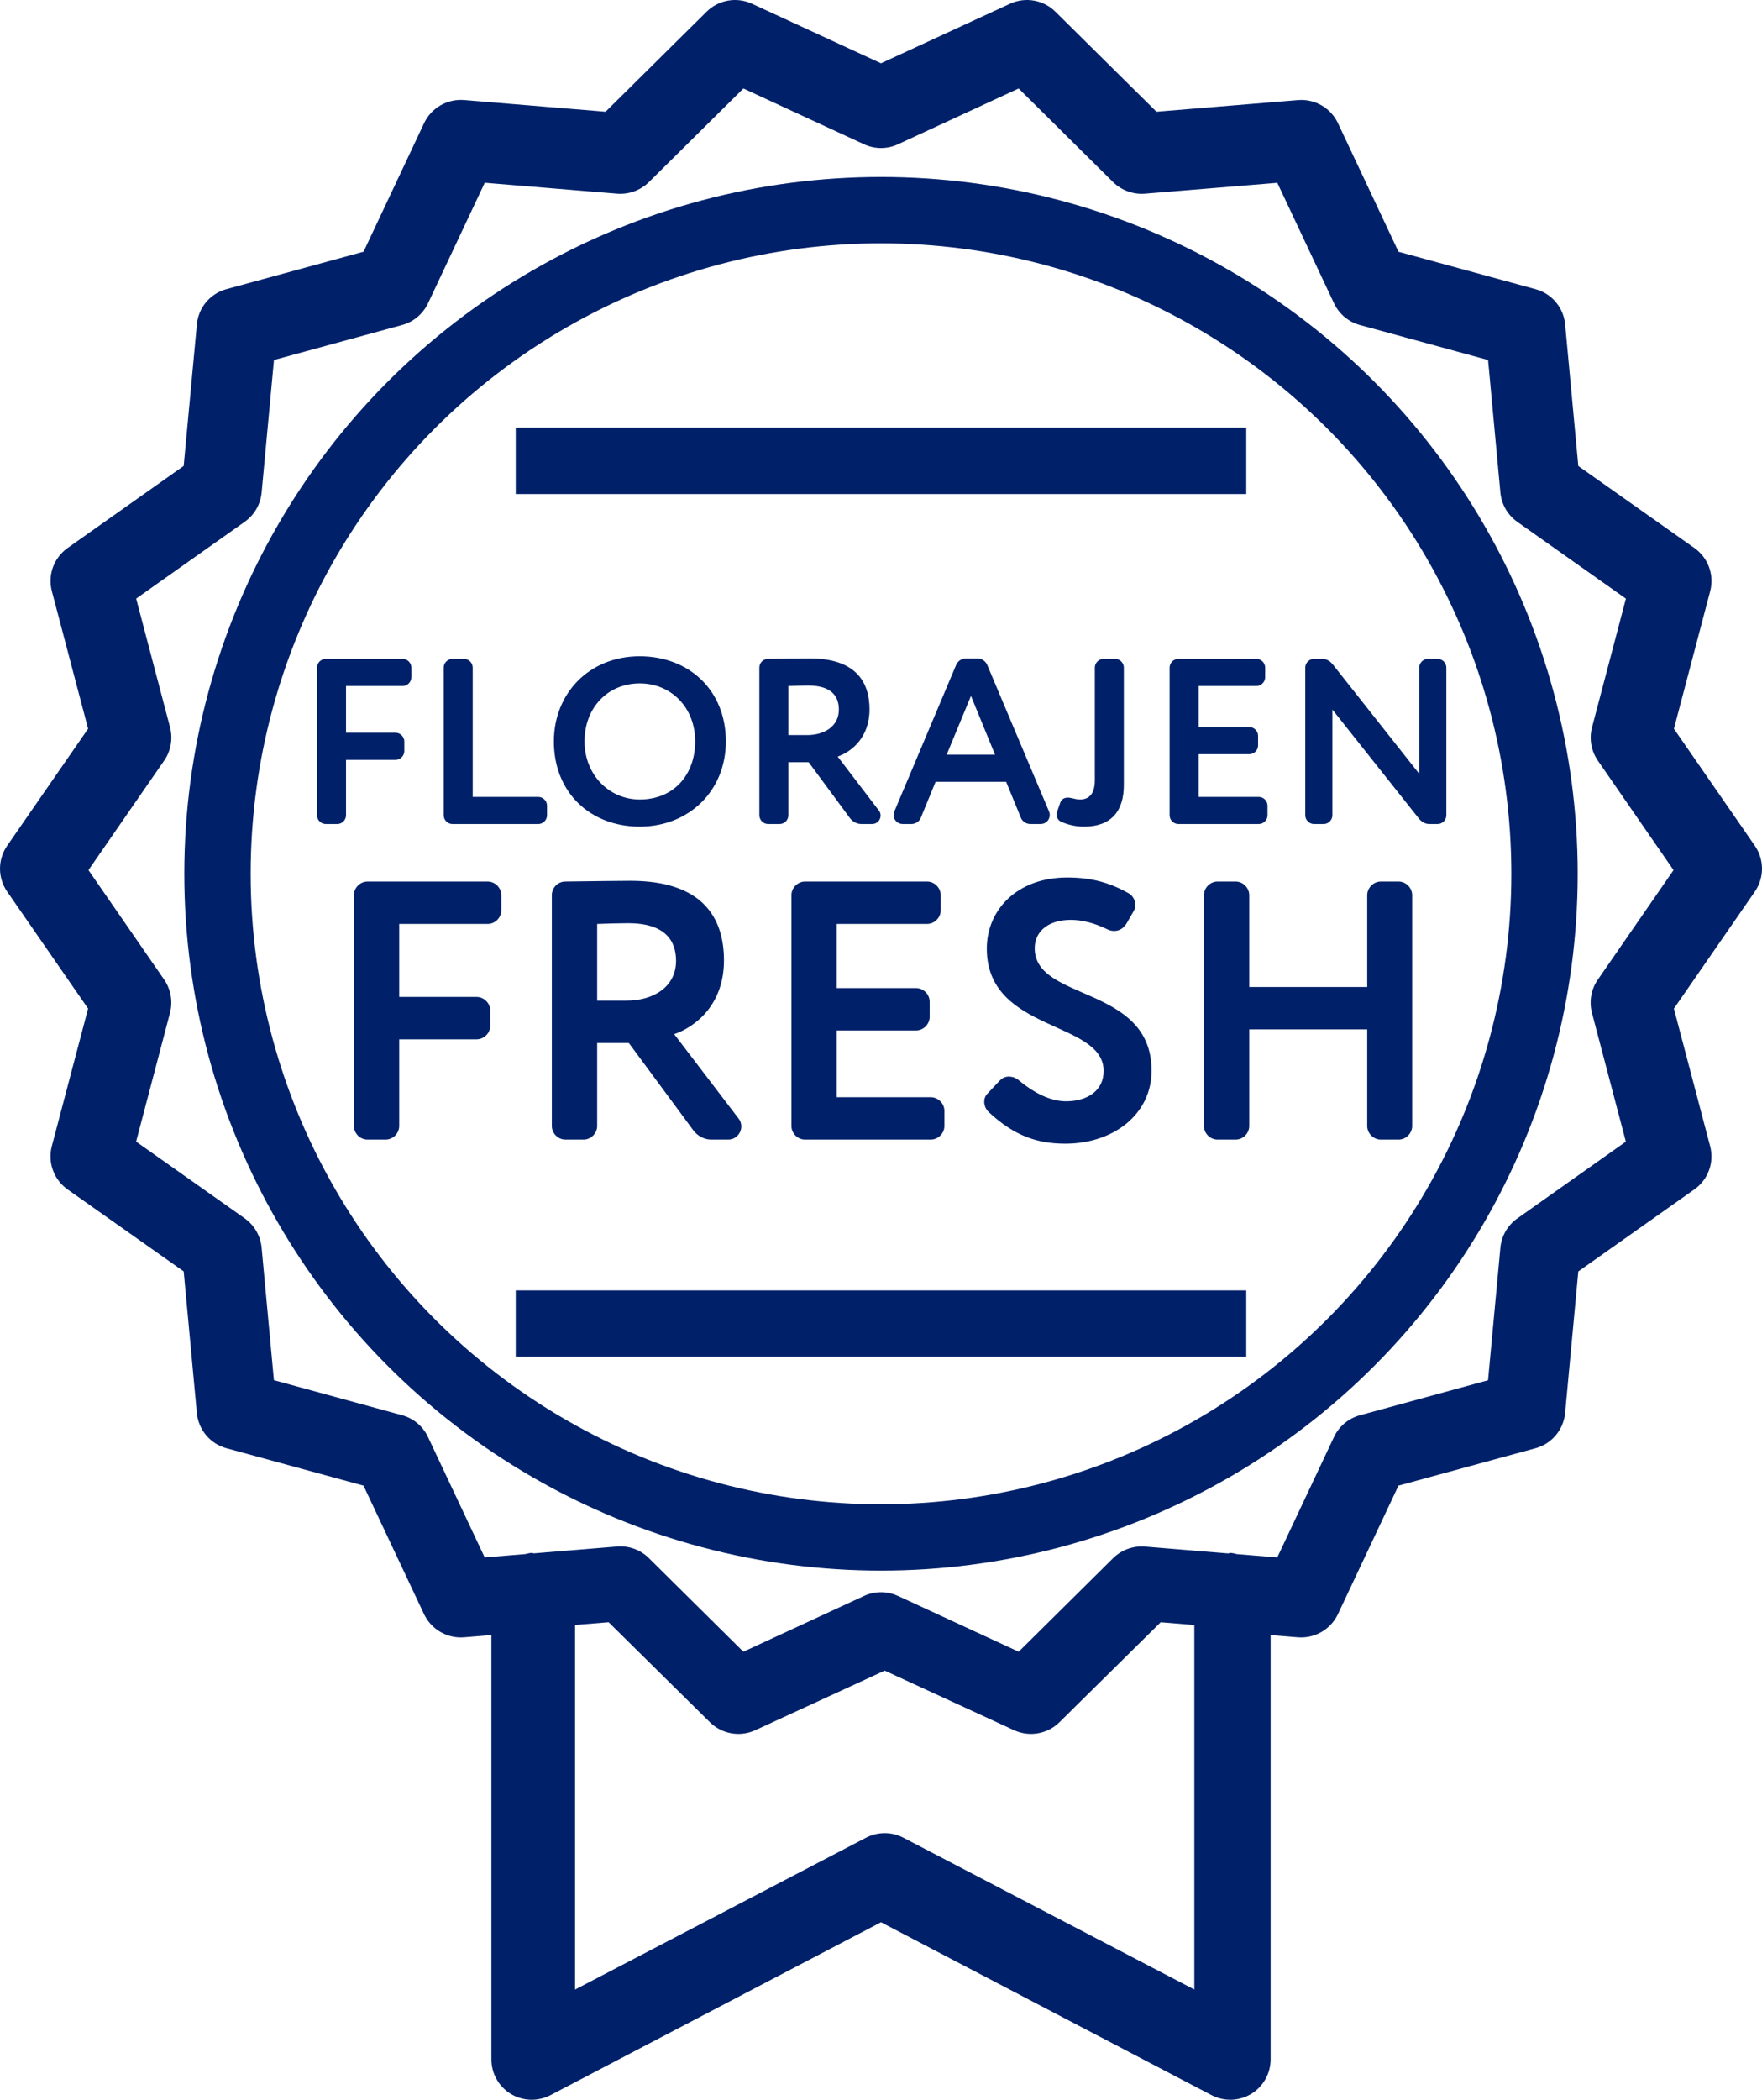 <?xml version="1.0" encoding="UTF-8"?>
<svg width="239px" height="284.76px" viewBox="0 0 239 284.76" version="1.1" xmlns="http://www.w3.org/2000/svg" xmlns:xlink="http://www.w3.org/1999/xlink">
    <title>Group 64</title>
    <g id="Page-1" stroke="none" stroke-width="1" fill="none" fill-rule="evenodd">
        <g id="Group-64">
            <path d="M11.948,136.78 L7.029,155.435 C6.449,157.645 7.3,159.98 9.162,161.301 L24.917,172.422 L26.703,191.63 C26.913,193.897 28.508,195.797 30.706,196.4 L49.307,201.476 L57.522,218.92 C58.507,220.974 60.647,222.214 62.918,222.046 L66.653,221.741 L66.653,279.291 C66.653,281.203 67.653,282.977 69.29,283.97 C70.931,284.962 72.964,285.023 74.662,284.138 L119.5,260.686 L164.342,284.138 C166.037,285.023 168.074,284.962 169.711,283.97 C171.348,282.977 172.348,281.203 172.348,279.291 L172.348,221.741 L176.076,222.046 C178.346,222.214 180.49,220.974 181.471,218.92 L189.69,201.476 L208.292,196.4 C210.486,195.797 212.081,193.897 212.294,191.63 L214.084,172.426 L229.831,161.297 C231.697,159.98 232.548,157.644 231.964,155.435 L227.05,136.784 L238.027,120.919 C239.324,119.045 239.324,116.565 238.027,114.691 L227.053,98.834 L231.968,80.187 C232.552,77.977 231.705,75.642 229.839,74.325 L214.084,63.196 L212.298,43.988 C212.088,41.717 210.489,39.817 208.288,39.218 L189.694,34.142 L181.479,16.697 C180.502,14.637 178.354,13.392 176.083,13.572 L156.863,15.152 L143.15,1.58 C141.528,-0.023 139.082,-0.45 137.01,0.5 L119.5,8.583 L101.989,0.5 C99.917,-0.45 97.472,-0.023 95.85,1.58 L82.144,15.152 L62.924,13.564 C60.65,13.392 58.506,14.633 57.529,16.69 L49.314,34.134 L30.72,39.21 C28.514,39.809 26.916,41.71 26.706,43.981 L24.916,63.188 L9.169,74.317 C7.303,75.638 6.452,77.974 7.036,80.179 L11.95,98.826 L0.973,114.691 C-0.324,116.565 -0.324,119.046 0.973,120.919 L11.948,136.78 Z M162,269.811 L122.543,249.224 C120.952,248.393 119.048,248.393 117.457,249.228 L78,269.815 L78,220.374 L82.554,220 L96.298,233.567 C97.923,235.17 100.375,235.597 102.451,234.643 L120,226.563 L137.549,234.643 C139.625,235.597 142.076,235.166 143.702,233.564 L157.437,220.004 L162,220.378 L162,269.811 Z M23.064,98.63 L18.469,81.179 L33.191,70.765 C34.497,69.844 35.338,68.394 35.487,66.8 L37.16,48.822 L54.552,44.072 C56.099,43.651 57.382,42.569 58.066,41.116 L65.752,24.785 L83.717,26.269 L83.713,26.269 C85.306,26.391 86.872,25.818 88.014,24.701 L100.833,12 L117.209,19.572 L117.205,19.572 C118.661,20.245 120.342,20.245 121.797,19.572 L138.169,12 L150.988,24.701 C152.13,25.822 153.697,26.391 155.289,26.269 L173.258,24.793 L180.944,41.123 C181.624,42.576 182.907,43.655 184.454,44.076 L201.846,48.825 L203.516,66.803 C203.665,68.398 204.505,69.848 205.811,70.773 L220.541,81.187 L215.945,98.637 L215.945,98.634 C215.537,100.186 215.827,101.835 216.736,103.154 L227,118 L216.732,132.854 L216.728,132.854 C215.819,134.173 215.533,135.822 215.938,137.371 L220.533,154.825 L205.811,165.239 C204.5,166.164 203.664,167.614 203.515,169.209 L201.842,187.183 L184.446,191.936 C182.899,192.357 181.615,193.439 180.935,194.893 L173.25,211.215 L167.776,210.764 C167.501,210.683 167.218,210.626 166.932,210.595 C166.805,210.595 166.699,210.66 166.576,210.668 L155.288,209.739 C153.695,209.616 152.129,210.186 150.987,211.307 L138.175,224 L121.795,216.428 L121.795,216.432 C120.336,215.758 118.663,215.758 117.203,216.432 L100.831,224 L88.012,211.303 C86.878,210.175 85.304,209.601 83.711,209.731 L72.405,210.66 C72.286,210.653 72.187,210.592 72.068,210.592 L72.068,210.595 C71.801,210.626 71.534,210.679 71.27,210.756 L65.743,211.211 L58.057,194.885 C57.377,193.435 56.097,192.353 54.55,191.928 L37.154,187.175 L35.485,169.197 C35.336,167.602 34.496,166.153 33.189,165.223 L18.463,154.821 L23.059,137.367 L23.055,137.367 C23.463,135.818 23.173,134.166 22.264,132.846 L12,118 L22.268,103.146 L22.272,103.15 C23.181,101.831 23.467,100.179 23.062,98.63 L23.064,98.63 Z" id="Shape" fill="#002169" fill-rule="nonzero"></path>
            <circle id="Oval" stroke="#002169" stroke-width="9" cx="119.5" cy="118.5" r="90"></circle>
            <line x1="74.455" y1="62.5" x2="164.545" y2="62.5" id="Line-10" stroke="#002169" stroke-width="9" stroke-linecap="square"></line>
            <line x1="74.455" y1="179.5" x2="164.545" y2="179.5" id="Line-10-Copy" stroke="#002169" stroke-width="9" stroke-linecap="square"></line>
            <g id="FLORAJEN" transform="translate(43, 89)" fill="#002169" fill-rule="nonzero">
                <path d="M3.936,14.048 L10.656,14.048 C11.296,14.048 11.84,13.504 11.84,12.864 L11.84,11.552 C11.84,10.912 11.296,10.368 10.656,10.368 L3.936,10.368 L3.936,4.032 L11.616,4.032 C12.256,4.032 12.8,3.488 12.8,2.848 L12.8,1.536 C12.8,0.896 12.256,0.352 11.616,0.352 L1.184,0.352 C0.544,0.352 0,0.896 0,1.536 L0,21.568 C0,22.208 0.544,22.752 1.184,22.752 L2.752,22.752 C3.392,22.752 3.936,22.208 3.936,21.568 L3.936,14.048 Z" id="Path"></path>
                <path d="M31.2,20.256 C31.2,19.616 30.656,19.072 30.016,19.072 L21.12,19.072 L21.12,1.536 C21.12,0.896 20.576,0.352 19.936,0.352 L18.368,0.352 C17.728,0.352 17.184,0.896 17.184,1.536 L17.184,21.568 C17.184,22.208 17.728,22.752 18.368,22.752 L30.016,22.752 C30.656,22.752 31.2,22.208 31.2,21.568 L31.2,20.256 Z" id="Path"></path>
                <path d="M32.128,11.552 C32.128,18.528 37.12,23.104 43.776,23.104 C50.432,23.104 55.456,18.272 55.456,11.552 C55.456,4.576 50.432,0 43.776,0 C36.896,0 32.128,5.056 32.128,11.552 Z M36.288,11.552 C36.288,6.912 39.488,3.68 43.776,3.68 C48,3.68 51.296,6.912 51.296,11.552 C51.296,15.968 48.48,19.424 43.776,19.424 C39.584,19.424 36.288,16.032 36.288,11.552 Z" id="Shape"></path>
                <path d="M72.288,21.952 C72.64,22.432 73.248,22.752 73.824,22.752 L75.296,22.752 C75.968,22.752 76.448,22.208 76.448,21.6 C76.448,21.376 76.384,21.12 76.192,20.896 L70.624,13.6 C72.48,12.96 74.944,11.04 74.944,7.2 C74.944,3.328 72.928,0.288 66.816,0.288 C66.304,0.288 63.104,0.32 61.184,0.352 C60.512,0.352 60,0.896 60,1.536 L60,21.568 C60,22.208 60.544,22.752 61.184,22.752 L62.752,22.752 C63.392,22.752 63.936,22.208 63.936,21.568 L63.936,14.368 L66.688,14.368 L72.288,21.952 Z M63.936,10.688 L63.936,4.032 C64.992,4 65.888,3.968 66.624,3.968 C69.824,3.968 70.784,5.472 70.784,7.232 C70.784,9.536 68.768,10.688 66.496,10.688 L63.936,10.688 Z" id="Shape"></path>
                <path d="M93.472,17.024 L95.456,21.856 C95.648,22.4 96.192,22.752 96.768,22.752 L98.144,22.752 C98.88,22.752 99.392,22.176 99.392,21.504 C99.392,21.376 99.36,21.216 99.296,21.056 L90.912,1.184 C90.688,0.64 90.144,0.288 89.568,0.288 L88.032,0.288 C87.456,0.288 86.912,0.64 86.688,1.184 L78.304,21.056 C78.24,21.216 78.208,21.376 78.208,21.504 C78.208,22.176 78.72,22.752 79.456,22.752 L80.608,22.752 C81.184,22.752 81.728,22.4 81.92,21.856 L83.904,17.024 L93.472,17.024 Z M88.704,5.376 L91.968,13.344 L85.408,13.344 L88.704,5.376 Z" id="Shape"></path>
                <path d="M105.504,16.8 C105.504,18.4 104.928,19.424 103.488,19.424 C103.136,19.424 102.72,19.328 102.336,19.232 C102.176,19.2 102.016,19.168 101.856,19.168 C101.344,19.168 100.96,19.392 100.8,19.904 L100.416,20.992 C100.352,21.152 100.32,21.312 100.32,21.472 C100.32,21.952 100.608,22.336 101.056,22.496 C101.888,22.848 102.88,23.104 104.032,23.104 C107.68,23.104 109.44,21.056 109.44,17.472 L109.44,1.536 C109.44,0.896 108.896,0.352 108.256,0.352 L106.688,0.352 C106.048,0.352 105.504,0.896 105.504,1.536 L105.504,16.8 Z" id="Path"></path>
                <path d="M128.928,20.256 C128.928,19.616 128.384,19.072 127.744,19.072 L119.584,19.072 L119.584,13.28 L126.464,13.28 C127.104,13.28 127.648,12.736 127.648,12.096 L127.648,10.784 C127.648,10.144 127.104,9.6 126.464,9.6 L119.584,9.6 L119.584,4.032 L127.424,4.032 C128.064,4.032 128.608,3.488 128.608,2.848 L128.608,1.536 C128.608,0.896 128.064,0.352 127.424,0.352 L116.832,0.352 C116.192,0.352 115.648,0.896 115.648,1.536 L115.648,21.568 C115.648,22.208 116.192,22.752 116.832,22.752 L127.744,22.752 C128.384,22.752 128.928,22.208 128.928,21.568 L128.928,20.256 Z" id="Path"></path>
                <path d="M150.688,0.352 C150.048,0.352 149.504,0.896 149.504,1.536 L149.504,15.936 L137.792,1.12 C137.408,0.64 136.928,0.352 136.352,0.352 L135.232,0.352 C134.592,0.352 134.048,0.896 134.048,1.536 L134.048,21.568 C134.048,22.208 134.592,22.752 135.232,22.752 L136.544,22.752 C137.184,22.752 137.728,22.208 137.728,21.568 L137.728,7.232 L149.44,21.984 C149.824,22.464 150.304,22.752 150.88,22.752 L152,22.752 C152.64,22.752 153.184,22.208 153.184,21.568 L153.184,1.536 C153.184,0.896 152.64,0.352 152,0.352 L150.688,0.352 Z" id="Path"></path>
            </g>
            <g id="FRESH" transform="translate(48, 119)" fill="#002169" fill-rule="nonzero">
                <path d="M6.15,21.95 L16.65,21.95 C17.65,21.95 18.5,21.1 18.5,20.1 L18.5,18.05 C18.5,17.05 17.65,16.2 16.65,16.2 L6.15,16.2 L6.15,6.3 L18.15,6.3 C19.15,6.3 20,5.45 20,4.45 L20,2.4 C20,1.4 19.15,0.55 18.15,0.55 L1.85,0.55 C0.85,0.55 0,1.4 0,2.4 L0,33.7 C0,34.7 0.85,35.55 1.85,35.55 L4.3,35.55 C5.3,35.55 6.15,34.7 6.15,33.7 L6.15,21.95 Z" id="Path"></path>
                <path d="M46.05,34.3 C46.6,35.05 47.55,35.55 48.45,35.55 L50.75,35.55 C51.8,35.55 52.55,34.7 52.55,33.75 C52.55,33.4 52.45,33 52.15,32.65 L43.45,21.25 C46.35,20.25 50.2,17.25 50.2,11.25 C50.2,5.2 47.05,0.45 37.5,0.45 C36.7,0.45 31.7,0.5 28.7,0.55 C27.65,0.55 26.85,1.4 26.85,2.4 L26.85,33.7 C26.85,34.7 27.7,35.55 28.7,35.55 L31.15,35.55 C32.15,35.55 33,34.7 33,33.7 L33,22.45 L37.3,22.45 L46.05,34.3 Z M33,16.7 L33,6.3 C34.65,6.25 36.05,6.2 37.2,6.2 C42.2,6.2 43.7,8.55 43.7,11.3 C43.7,14.9 40.55,16.7 37,16.7 L33,16.7 Z" id="Shape"></path>
                <path d="M80.1,31.65 C80.1,30.65 79.25,29.8 78.25,29.8 L65.5,29.8 L65.5,20.75 L76.25,20.75 C77.25,20.75 78.1,19.9 78.1,18.9 L78.1,16.85 C78.1,15.85 77.25,15 76.25,15 L65.5,15 L65.5,6.3 L77.75,6.3 C78.75,6.3 79.6,5.45 79.6,4.45 L79.6,2.4 C79.6,1.4 78.75,0.55 77.75,0.55 L61.2,0.55 C60.2,0.55 59.35,1.4 59.35,2.4 L59.35,33.7 C59.35,34.7 60.2,35.55 61.2,35.55 L78.25,35.55 C79.25,35.55 80.1,34.7 80.1,33.7 L80.1,31.65 Z" id="Path"></path>
                <path d="M85.95,29.3 C85.65,29.6 85.5,30 85.5,30.4 C85.5,30.95 85.75,31.5 86.15,31.85 C89.6,35.05 92.7,36.1 96.5,36.1 C103.05,36.1 108.2,32.1 108.2,26.2 C108.2,14.55 92.35,16.85 92.35,9.6 C92.35,7.3 94.2,5.75 97.25,5.75 C98.75,5.75 100.4,6.15 102.25,7.05 C102.55,7.2 102.85,7.25 103.15,7.25 C103.8,7.25 104.4,6.9 104.8,6.25 L105.75,4.6 C105.9,4.35 106,4.05 106,3.75 C106,3.1 105.65,2.45 105.1,2.15 C102.45,0.65 99.95,0 96.75,0 C89.95,0 85.85,4.4 85.85,9.65 C85.85,21.05 101.7,19.35 101.7,26.25 C101.7,28.9 99.5,30.35 96.6,30.35 C94.65,30.35 92.5,29.4 90.25,27.55 C89.85,27.2 89.35,27 88.85,27 C88.4,27 88,27.15 87.6,27.55 L85.95,29.3 Z" id="Path"></path>
                <path d="M143.55,2.4 C143.55,1.4 142.7,0.55 141.7,0.55 L139.3,0.55 C138.3,0.55 137.45,1.4 137.45,2.4 L137.45,14.85 L121.45,14.85 L121.45,2.4 C121.45,1.4 120.6,0.55 119.6,0.55 L117.15,0.55 C116.15,0.55 115.3,1.4 115.3,2.4 L115.3,33.7 C115.3,34.7 116.15,35.55 117.15,35.55 L119.6,35.55 C120.6,35.55 121.45,34.7 121.45,33.7 L121.45,20.6 L137.45,20.6 L137.45,33.7 C137.45,34.7 138.3,35.55 139.3,35.55 L141.7,35.55 C142.7,35.55 143.55,34.7 143.55,33.7 L143.55,2.4 Z" id="Path"></path>
            </g>
        </g>
    </g>
</svg>